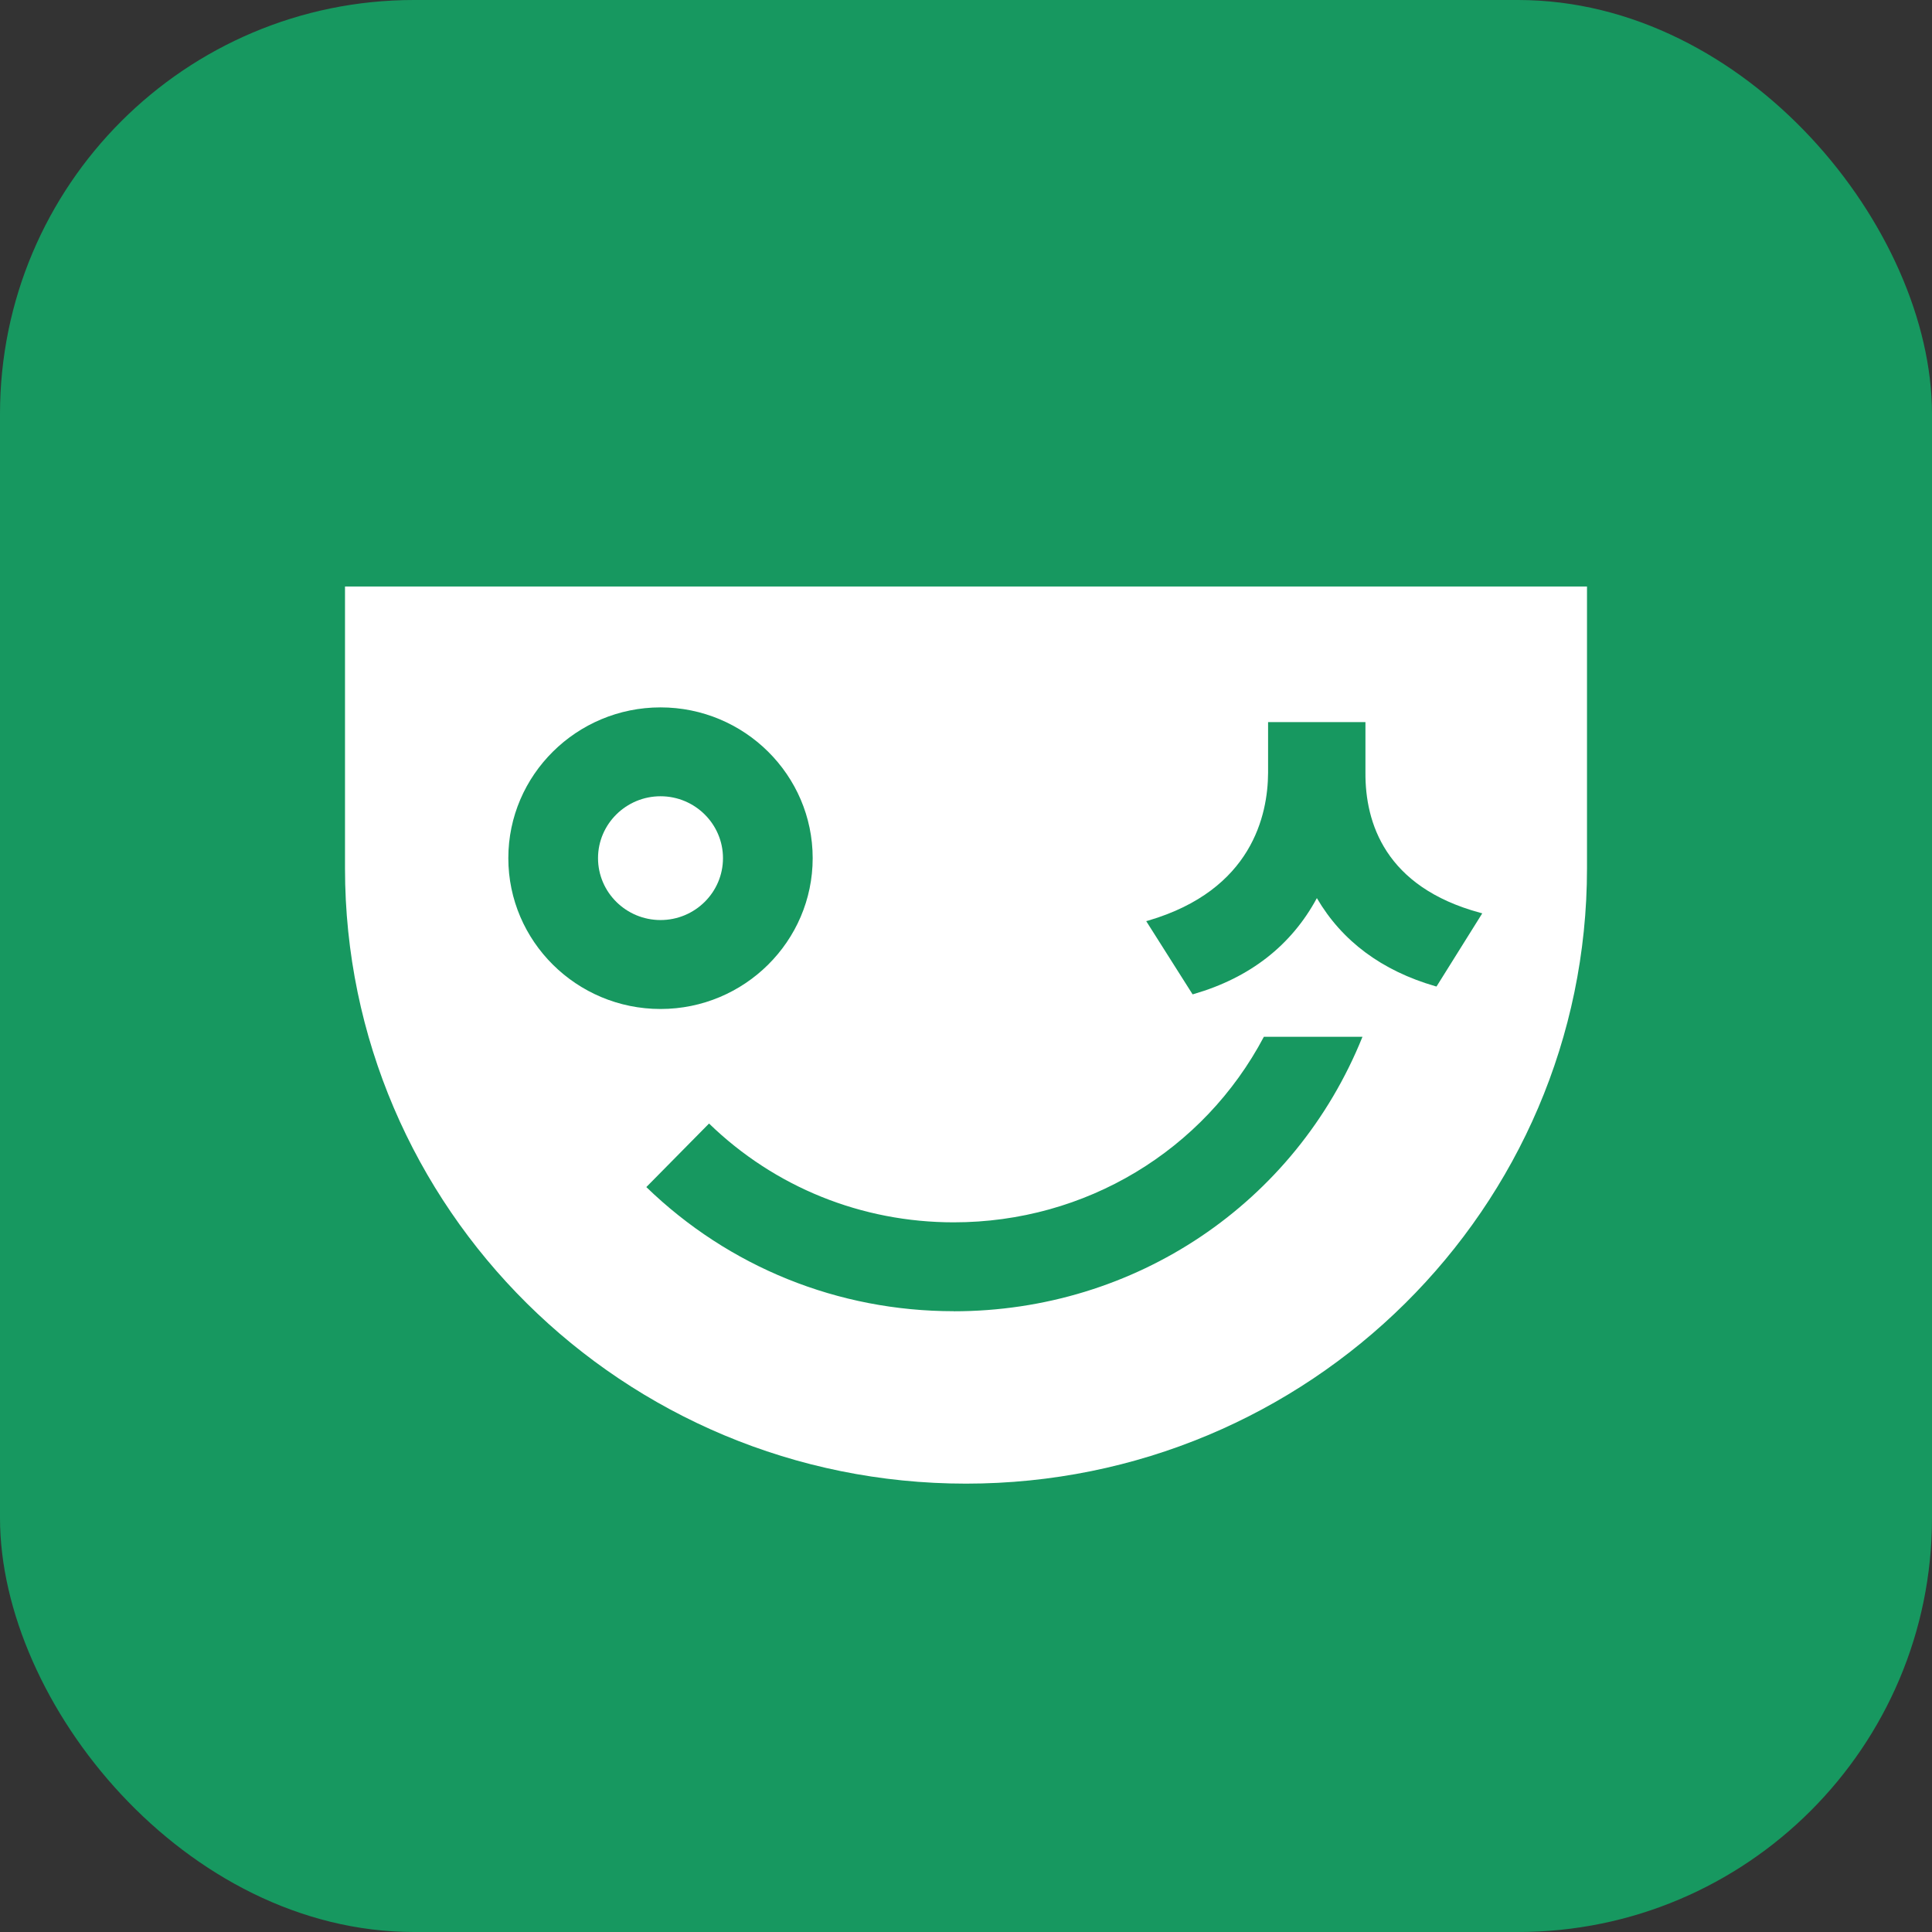 <svg width="28" height="28" viewBox="0 0 28 28" fill="none" xmlns="http://www.w3.org/2000/svg">
<rect x="0" y="0" width="28" height="28" fill="#333333" stroke="none"/>
<rect width="28" height="28" rx="6" fill="#179860"/>
<path d="M10.478 12.437C10.478 11.943 10.072 11.54 9.573 11.54C9.074 11.54 8.667 11.943 8.667 12.437C8.667 12.932 9.074 13.334 9.573 13.334C10.072 13.334 10.478 12.932 10.478 12.437Z" fill="white"/>
<path d="M5 8.5V12.584C5 17.509 9.03 21.502 14 21.502C18.971 21.502 23 17.509 23 12.584V8.5H5ZM7.367 12.437C7.367 11.232 8.357 10.252 9.573 10.252C10.788 10.252 11.778 11.232 11.778 12.437C11.778 13.642 10.788 14.623 9.573 14.623C8.357 14.623 7.367 13.642 7.367 12.437ZM13.822 19.003C12.147 19.003 10.565 18.364 9.367 17.204L10.276 16.283C11.229 17.207 12.489 17.715 13.822 17.715C15.735 17.715 17.445 16.675 18.317 15.026H19.746C18.773 17.442 16.449 19.004 13.822 19.004V19.003ZM20.82 14.298L20.802 14.293C20.026 14.068 19.449 13.639 19.085 13.016C18.715 13.702 18.115 14.17 17.302 14.406L17.284 14.411L16.612 13.35L16.644 13.341C18.146 12.899 18.375 11.81 18.378 11.2V10.465H19.789V11.2C19.785 11.919 20.071 12.854 21.45 13.228L21.482 13.237L20.818 14.299L20.82 14.298Z" fill="white"/>
</svg>
